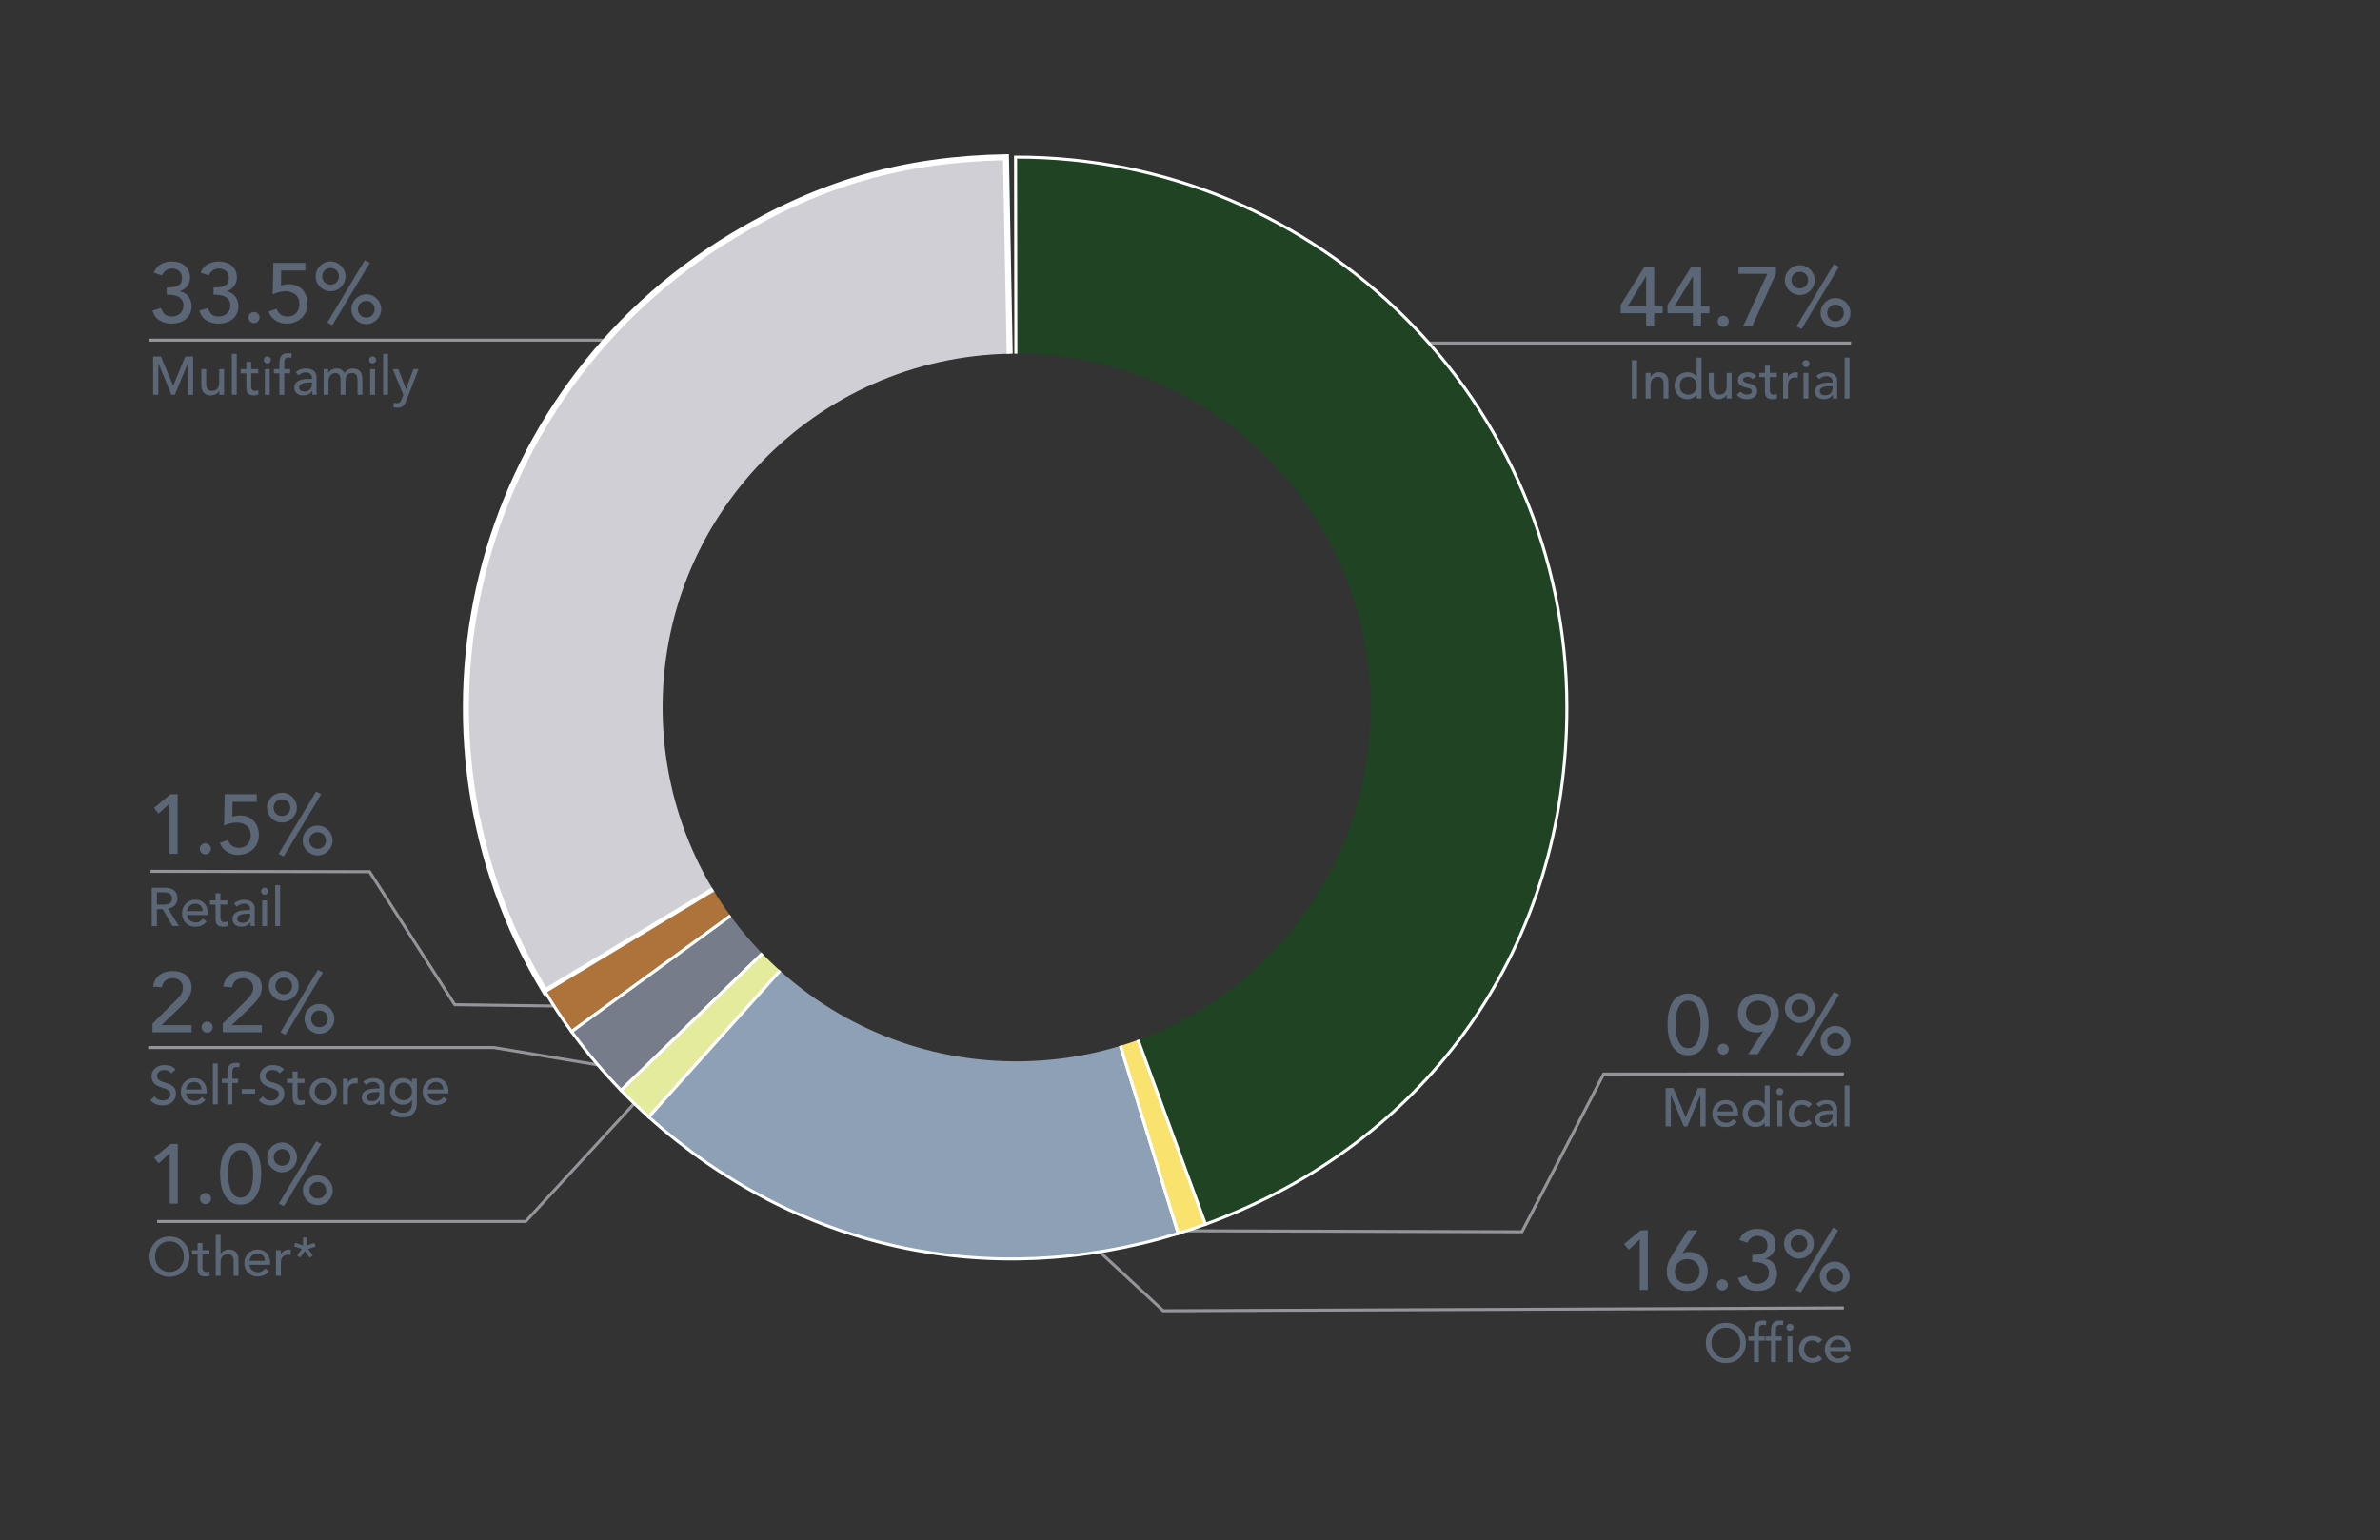 <?xml version="1.0" encoding="UTF-8"?>
<svg id="labels" xmlns="http://www.w3.org/2000/svg" xmlns:xlink="http://www.w3.org/1999/xlink" viewBox="0 0 395.5 256">
  <rect x="0" y="0" width="395.5" height="256" fill="#333333" stroke="none"/>
  <defs>
    <style>
      .cls-1, .cls-2 {
        fill: none;
      }

      .cls-3 {
        fill: #f9e26e;
      }

      .cls-3, .cls-4, .cls-5, .cls-6, .cls-7, .cls-8, .cls-9, .cls-2 {
        stroke-width: .5px;
      }

      .cls-3, .cls-5, .cls-6, .cls-7, .cls-10, .cls-8, .cls-9 {
        stroke: #fff;
      }

      .cls-3, .cls-6, .cls-10, .cls-8, .cls-9 {
        stroke-miterlimit: 10;
      }

      .cls-4 {
        fill: #fff;
      }

      .cls-4, .cls-2 {
        stroke: #939598;
      }

      .cls-11 {
        fill: #5b6776;
      }

      .cls-5 {
        fill: #8ea0b5;
      }

      .cls-5, .cls-6, .cls-8, .cls-9 {
        fill-rule: evenodd;
      }

      .cls-6 {
        fill: #767c8a;
      }

      .cls-7 {
        fill: #e4eb9c;
      }

      .cls-10 {
        fill: #d0cfd5;
      }

      .cls-8 {
        fill: #1f4323;
      }

      .cls-9 {
        fill: #ae723b;
      }

      .cls-12 {
        clip-path: url(#clippath);
      }
    </style>
    <clipPath id="clippath">
      <path class="cls-1" d="M146.661,208.119c49.995,12.295,100.491-18.267,112.786-68.263,12.295-49.995-18.267-100.491-68.263-112.786-49.995-12.295-100.491,18.267-112.786,68.262-12.295,49.995,18.267,100.492,68.263,112.786ZM110.118,118.553c-.53-32.477,25.369-59.234,57.847-59.763,32.477-.53,59.235,25.369,59.764,57.847.529,32.477-25.369,59.234-57.847,59.763-32.478.529-59.235-25.369-59.764-57.847Z"/>
    </clipPath>
  </defs>
  <rect class="cls-1" x="0" y="-14.927" width="255.514" height="16.164"/>
  <line class="cls-2" x1="112.731" y1="56.536" x2="24.772" y2="56.536"/>
  <polyline class="cls-2" points="26.112 203.029 87.35 203.029 106.748 181.936"/>
  <polyline class="cls-2" points="98.34 167.3 75.567 166.988 61.414 144.889 25.018 144.824"/>
  <line class="cls-4" x1="307.598" y1="57.019" x2="229.67" y2="57.019"/>
  <polyline class="cls-2" points="179.061 204.654 193.3 217.862 306.401 217.388"/>
  <g>
    <rect class="cls-1" x="24.394" y="131.342" width="40.524" height="25.086"/>
    <path class="cls-11" d="M28.174,133.554l-1.82,1.68-.784-.938,2.758-2.282h1.19v9.912h-1.344v-8.372Z"/>
    <path class="cls-11" d="M34.124,142.01c-.252,0-.469-.091-.651-.273-.182-.182-.273-.398-.273-.65s.091-.469.273-.651c.182-.182.399-.272.651-.272.252,0,.469.091.651.272.182.183.273.399.273.651s-.091.469-.273.65c-.182.183-.399.273-.651.273Z"/>
    <path class="cls-11" d="M42.665,133.273h-4.018l-.042,2.479c.065-.028.158-.057.28-.084.121-.028.245-.052.371-.07s.25-.032.371-.042c.121-.009.224-.014.308-.014.467,0,.889.079,1.267.237.378.159.702.383.973.673.271.289.478.635.623,1.035.145.402.217.846.217,1.33,0,.495-.091.943-.273,1.345s-.432.746-.749,1.036c-.317.289-.686.511-1.106.664-.42.154-.873.231-1.358.231-.672,0-1.279-.173-1.82-.518-.541-.346-.929-.841-1.162-1.484l1.344-.462c.178.457.417.786.717.987.3.2.674.301,1.124.301.262,0,.513-.047.752-.141.239-.093.445-.226.618-.398s.312-.385.415-.637.155-.537.155-.854c0-.728-.222-1.271-.665-1.631s-1.02-.539-1.729-.539c-.252,0-.572.044-.959.133-.388.089-.749.217-1.085.385l.112-5.222h5.32v1.26Z"/>
    <path class="cls-11" d="M44.373,134.24c0-.346.065-.668.196-.967.131-.298.308-.56.532-.783.224-.225.485-.401.784-.532s.621-.196.966-.196c.345,0,.667.065.966.196s.56.308.784.532c.224.224.401.485.532.783.131.299.196.621.196.967,0,.345-.065.667-.196.966s-.308.56-.532.784c-.224.224-.485.401-.784.531-.299.131-.621.196-.966.196-.346,0-.667-.065-.966-.196-.299-.13-.56-.308-.784-.531-.224-.225-.401-.485-.532-.784s-.196-.621-.196-.966ZM45.465,134.24c0,.392.133.721.399.986.266.267.595.399.987.399s.721-.133.987-.399c.266-.266.399-.595.399-.986,0-.393-.133-.722-.399-.987-.266-.267-.595-.399-.987-.399s-.721.133-.987.399c-.266.266-.399.595-.399.987ZM47.145,142.359l-.84-.434,6.23-10.36.84.435-6.23,10.359ZM50.309,139.7c0-.346.065-.668.196-.967.131-.298.308-.56.532-.783.224-.225.485-.401.784-.532s.621-.196.966-.196c.345,0,.667.065.966.196s.56.308.784.532c.224.224.401.485.532.783.131.299.196.621.196.967,0,.345-.065.667-.196.966s-.308.56-.532.784c-.224.224-.485.401-.784.531-.299.131-.621.196-.966.196-.346,0-.667-.065-.966-.196-.299-.13-.56-.308-.784-.531-.224-.225-.401-.485-.532-.784s-.196-.621-.196-.966ZM51.401,139.7c0,.392.133.721.399.986.266.267.595.399.987.399s.721-.133.987-.399c.266-.266.399-.595.399-.986,0-.393-.133-.722-.399-.987s-.595-.399-.987-.399-.721.134-.987.399c-.266.266-.399.595-.399.987Z"/>
    <path class="cls-11" d="M25.213,147.554h2.241c.408,0,.744.056,1.008.167.264.11.473.252.625.423.153.171.26.363.32.576.06.213.09.418.09.616,0,.204-.036.4-.108.589-.072.189-.176.36-.311.514-.135.152-.3.282-.495.387-.195.105-.413.17-.652.193l1.809,2.907h-1.08l-1.62-2.808h-.963v2.808h-.864v-6.372ZM26.078,150.361h1.134c.168,0,.334-.013.5-.04s.312-.076.441-.148.232-.176.311-.311.117-.311.117-.526-.039-.392-.117-.526c-.078-.136-.182-.239-.311-.311-.129-.072-.276-.122-.441-.148-.165-.027-.332-.041-.5-.041h-1.134v2.052Z"/>
    <path class="cls-11" d="M31.118,152.09c0,.186.041.355.122.509.081.152.187.283.319.392.132.107.285.191.459.252.174.06.354.09.54.09.252,0,.471-.059.657-.176s.357-.271.513-.464l.612.469c-.45.582-1.08.873-1.89.873-.336,0-.641-.058-.914-.172-.273-.113-.504-.271-.693-.472s-.335-.438-.437-.711c-.102-.273-.153-.568-.153-.887s.056-.613.167-.887c.111-.272.264-.51.459-.711s.428-.358.698-.473.564-.171.882-.171c.378,0,.698.066.959.198.261.132.476.305.644.518s.29.453.365.72c.075.267.112.538.112.814v.288h-3.42ZM33.673,151.441c-.006-.18-.034-.345-.085-.494-.051-.15-.127-.281-.229-.392-.102-.111-.229-.198-.382-.262-.153-.062-.332-.094-.536-.094-.198,0-.379.037-.544.112s-.305.172-.418.292c-.114.12-.203.254-.266.4-.063.147-.094.293-.094.437h2.556Z"/>
    <path class="cls-11" d="M37.795,150.361h-1.161v1.936c0,.12.003.238.009.355.006.117.028.222.067.314.039.094.099.169.18.226s.199.085.355.085c.096,0,.195-.009.297-.026.102-.019.195-.051.279-.1v.738c-.096.054-.22.092-.374.112-.153.021-.271.032-.355.032-.312,0-.553-.044-.724-.131-.171-.087-.297-.199-.378-.338-.081-.138-.129-.292-.144-.463-.015-.171-.023-.344-.023-.518v-2.224h-.936v-.701h.936v-1.197h.81v1.197h1.161v.701Z"/>
    <path class="cls-11" d="M38.857,150.182c.228-.21.492-.367.792-.473.3-.104.6-.157.9-.157.312,0,.581.039.806.117s.41.183.554.314c.144.133.25.284.319.455s.104.35.104.535v2.178c0,.15.003.288.009.414.006.126.015.246.027.36h-.72c-.018-.216-.027-.432-.027-.648h-.018c-.18.276-.393.472-.639.585-.246.114-.531.172-.855.172-.198,0-.387-.027-.567-.081-.18-.055-.337-.136-.473-.243-.135-.108-.241-.241-.319-.4s-.117-.344-.117-.554c0-.276.062-.507.185-.693.123-.186.291-.337.504-.454.213-.117.462-.201.747-.252.285-.051.59-.077.914-.077h.594v-.18c0-.107-.021-.216-.063-.324-.042-.107-.105-.205-.189-.292-.084-.087-.189-.156-.315-.207-.126-.051-.276-.076-.45-.076-.156,0-.292.015-.41.045-.117.029-.224.067-.319.112-.096.045-.183.098-.261.157-.078.061-.153.117-.225.171l-.486-.504ZM41.144,151.874c-.192,0-.389.011-.589.031-.201.021-.384.062-.549.121-.165.061-.3.145-.405.252-.105.108-.158.246-.158.414,0,.246.083.424.248.531.165.108.389.162.67.162.222,0,.411-.037.567-.112.156-.075.282-.173.378-.293.096-.12.165-.253.207-.4.042-.146.063-.292.063-.437v-.27h-.432Z"/>
    <path class="cls-11" d="M43.384,148.13c0-.162.059-.302.176-.419.117-.116.256-.175.418-.175s.301.059.418.175c.117.117.175.257.175.419s-.058.302-.175.418c-.117.117-.256.176-.418.176s-.302-.059-.418-.176c-.117-.116-.176-.256-.176-.418ZM43.573,149.66h.81v4.266h-.81v-4.266Z"/>
    <path class="cls-11" d="M45.733,147.122h.81v6.804h-.81v-6.804Z"/>
  </g>
  <g>
    <rect class="cls-1" x="259.774" y="43.659" width="48.242" height="36.446"/>
    <path class="cls-11" d="M273.549,52.06h-4.229v-1.372l3.948-6.356h1.624v6.552h1.4v1.177h-1.4v2.184h-1.344v-2.184ZM273.549,45.927h-.028l-3.024,4.956h3.053v-4.956Z"/>
    <path class="cls-11" d="M281.333,52.06h-4.229v-1.372l3.948-6.356h1.624v6.552h1.4v1.177h-1.4v2.184h-1.344v-2.184ZM281.333,45.927h-.028l-3.024,4.956h3.053v-4.956Z"/>
    <path class="cls-11" d="M286.358,54.327c-.252,0-.469-.091-.65-.273-.183-.182-.273-.398-.273-.65s.091-.469.273-.651c.182-.182.398-.272.65-.272.253,0,.47.091.651.272.182.183.273.399.273.651s-.092.469-.273.65c-.182.183-.398.273-.651.273Z"/>
    <path class="cls-11" d="M293.695,45.507h-4.803v-1.176h6.23v1.148l-3.948,8.764h-1.512l4.032-8.736Z"/>
    <path class="cls-11" d="M296.607,46.558c0-.346.064-.668.195-.967.131-.298.309-.56.532-.783.225-.225.485-.401.784-.532s.62-.196.966-.196.667.065.966.196.561.308.784.532c.225.224.401.485.532.783.131.299.196.621.196.967,0,.345-.065.667-.196.966s-.308.56-.532.784c-.224.224-.485.401-.784.531-.299.131-.62.196-.966.196s-.667-.065-.966-.196c-.299-.13-.56-.308-.784-.531-.224-.225-.401-.485-.532-.784s-.195-.621-.195-.966ZM297.699,46.558c0,.392.133.721.398.986.267.267.596.399.987.399.393,0,.721-.133.987-.399.266-.266.398-.595.398-.986,0-.393-.133-.722-.398-.987-.267-.267-.595-.399-.987-.399-.392,0-.721.133-.987.399-.266.266-.398.595-.398.987ZM299.379,54.677l-.84-.434,6.23-10.36.84.435-6.23,10.359ZM302.543,52.018c0-.346.065-.668.196-.967.131-.298.308-.56.532-.783.224-.225.484-.401.783-.532s.621-.196.967-.196c.345,0,.667.065.966.196s.56.308.784.532c.224.224.4.485.531.783.131.299.196.621.196.967,0,.345-.065.667-.196.966s-.308.56-.531.784c-.225.224-.485.401-.784.531-.299.131-.621.196-.966.196-.346,0-.668-.065-.967-.196-.299-.13-.56-.308-.783-.531-.225-.225-.401-.485-.532-.784s-.196-.621-.196-.966ZM303.635,52.018c0,.392.134.721.399.986.266.267.595.399.987.399.392,0,.721-.133.986-.399.267-.266.399-.595.399-.986,0-.393-.133-.722-.399-.987-.266-.266-.595-.399-.986-.399-.393,0-.722.134-.987.399s-.399.595-.399.987Z"/>
    <path class="cls-11" d="M271.18,59.871h.864v6.372h-.864v-6.372Z"/>
    <path class="cls-11" d="M273.475,61.978h.811v.656h.018c.103-.228.279-.412.531-.553.252-.142.543-.212.873-.212.204,0,.4.031.59.095.188.062.354.16.495.292.141.133.253.302.337.509s.126.451.126.733v2.745h-.81v-2.52c0-.198-.027-.368-.081-.509-.055-.141-.126-.255-.216-.342-.091-.087-.194-.15-.311-.189-.117-.039-.239-.059-.365-.059-.168,0-.323.027-.468.081-.144.054-.27.14-.378.257s-.192.266-.252.445-.09.393-.09.639v2.196h-.811v-4.266Z"/>
    <path class="cls-11" d="M282.754,66.243h-.81v-.612h-.019c-.156.229-.37.405-.644.531-.272.126-.554.189-.841.189-.33,0-.629-.058-.896-.172-.268-.113-.495-.272-.685-.477-.188-.204-.334-.441-.437-.711-.102-.271-.153-.563-.153-.882s.052-.613.153-.887c.103-.272.248-.51.437-.711.189-.201.417-.358.685-.473.267-.114.565-.171.896-.171.306,0,.594.064.863.193.271.129.478.305.621.526h.019v-3.149h.81v6.804ZM280.54,65.595c.216,0,.411-.037.585-.112s.321-.177.441-.306c.119-.129.213-.285.278-.468.066-.184.1-.383.1-.599s-.033-.416-.1-.599c-.065-.183-.159-.339-.278-.468-.12-.129-.268-.231-.441-.307-.174-.074-.369-.112-.585-.112s-.411.038-.585.112c-.174.075-.321.178-.441.307s-.213.285-.278.468c-.066.183-.1.383-.1.599s.033.415.1.599c.065.183.158.339.278.468s.268.23.441.306.369.112.585.112Z"/>
    <path class="cls-11" d="M287.758,66.243h-.81v-.657h-.019c-.102.229-.278.413-.53.554-.253.141-.544.212-.873.212-.211,0-.408-.032-.595-.095-.186-.063-.35-.16-.49-.293-.141-.132-.254-.301-.338-.508s-.126-.452-.126-.734v-2.744h.811v2.52c0,.198.027.368.081.509s.126.255.216.342.193.15.311.189.238.058.364.058c.168,0,.324-.026.468-.08.145-.055.271-.14.379-.257.107-.117.191-.266.252-.445.06-.181.09-.394.09-.64v-2.195h.81v4.266Z"/>
    <path class="cls-11" d="M291.25,63.048c-.096-.12-.215-.22-.355-.301-.142-.081-.313-.122-.518-.122-.192,0-.358.041-.5.122-.141.081-.211.199-.211.355,0,.126.04.228.121.306s.177.141.288.188c.111.049.229.085.355.108.126.024.234.045.324.063.174.042.338.093.49.152.153.061.285.139.396.234.11.096.198.213.261.351.063.139.095.307.095.504,0,.24-.051.446-.153.617-.102.171-.233.311-.396.418-.162.108-.347.187-.554.234s-.416.072-.626.072c-.354,0-.664-.055-.932-.162-.267-.108-.505-.307-.715-.595l.611-.504c.133.133.279.249.441.352.162.102.36.152.594.152.103,0,.206-.01.311-.031.105-.021.198-.054.279-.099s.146-.103.198-.171c.051-.069.076-.148.076-.239,0-.119-.037-.219-.112-.297-.075-.077-.165-.139-.271-.185-.104-.045-.216-.081-.333-.107-.116-.027-.22-.05-.311-.067-.174-.042-.339-.09-.494-.145-.156-.054-.295-.126-.414-.216-.12-.09-.217-.204-.288-.342-.072-.138-.108-.309-.108-.513,0-.223.047-.416.14-.581s.216-.302.369-.409c.152-.108.327-.189.521-.243.195-.054.392-.081.59-.081.288,0,.563.054.828.162.264.108.474.288.63.54l-.63.477Z"/>
    <path class="cls-11" d="M295.264,62.679h-1.161v1.936c0,.12.003.238.01.355.006.117.028.222.067.314.039.094.099.169.18.226s.199.085.355.085c.096,0,.195-.009.297-.026.103-.019.195-.051.279-.1v.738c-.096.054-.221.092-.374.112-.152.021-.271.032-.355.032-.312,0-.553-.044-.724-.131-.172-.087-.298-.199-.379-.338-.08-.138-.129-.292-.144-.463s-.022-.344-.022-.518v-2.224h-.936v-.701h.936v-1.197h.81v1.197h1.161v.701Z"/>
    <path class="cls-11" d="M296.308,61.978h.811v.656h.018c.055-.113.126-.217.216-.311.091-.093.19-.172.302-.238.111-.065.232-.118.364-.157.133-.039.265-.059.396-.059s.252.018.36.054l-.036.873c-.066-.018-.132-.032-.198-.045-.066-.012-.132-.018-.198-.018-.396,0-.699.111-.909.333s-.314.566-.314,1.035v2.142h-.811v-4.266Z"/>
    <path class="cls-11" d="M299.512,60.447c0-.162.059-.302.176-.419.117-.116.257-.175.419-.175s.301.059.418.175c.117.117.176.257.176.419s-.059.302-.176.418c-.117.117-.256.176-.418.176s-.302-.059-.419-.176c-.117-.116-.176-.256-.176-.418ZM299.701,61.978h.81v4.266h-.81v-4.266Z"/>
    <path class="cls-11" d="M301.816,62.499c.228-.21.492-.367.792-.473.3-.104.6-.157.899-.157.312,0,.581.039.806.117.226.078.41.183.554.314.145.133.251.284.319.455.069.171.104.35.104.535v2.178c0,.15.003.288.009.414.007.126.016.246.027.36h-.72c-.019-.216-.027-.432-.027-.648h-.018c-.181.276-.394.472-.64.585-.246.114-.53.172-.854.172-.198,0-.387-.027-.567-.081-.18-.055-.337-.136-.473-.243-.135-.108-.241-.241-.319-.4s-.117-.344-.117-.554c0-.276.062-.507.185-.693.123-.186.291-.337.504-.454.214-.117.463-.201.747-.252.285-.051.59-.077.914-.077h.594v-.18c0-.107-.021-.216-.062-.324-.042-.107-.105-.205-.189-.292s-.188-.156-.315-.207c-.126-.051-.275-.076-.449-.076-.156,0-.293.015-.41.045-.116.029-.224.067-.319.112s-.183.098-.261.157c-.078.061-.153.117-.225.171l-.486-.504ZM304.103,64.191c-.192,0-.389.011-.59.031-.201.021-.384.062-.549.121-.165.061-.3.145-.405.252-.104.108-.157.246-.157.414,0,.246.082.424.247.531.165.108.389.162.671.162.222,0,.411-.037.567-.112.155-.075.281-.173.378-.293.096-.12.165-.253.207-.4.042-.146.062-.292.062-.437v-.27h-.432Z"/>
    <path class="cls-11" d="M306.532,59.439h.81v6.804h-.81v-6.804Z"/>
  </g>
  <g>
    <rect class="cls-1" x="268.127" y="203.818" width="39.749" height="30.076"/>
    <path class="cls-11" d="M272.484,206.031l-1.82,1.68-.784-.938,2.759-2.282h1.189v9.912h-1.344v-8.372Z"/>
    <path class="cls-11" d="M279.568,208.327h.057c.308-.149.672-.224,1.092-.224.354,0,.714.061,1.078.182.363.121.692.311.986.567s.534.583.722.979c.187.397.279.866.279,1.407,0,.551-.091,1.034-.272,1.449-.183.415-.427.763-.735,1.043-.308.28-.667.49-1.078.63-.41.14-.85.21-1.315.21-.467,0-.905-.075-1.316-.224-.411-.149-.77-.364-1.078-.645-.308-.28-.553-.616-.734-1.008-.183-.392-.273-.831-.273-1.316,0-.308.023-.588.07-.84.046-.252.114-.492.203-.721.088-.229.193-.452.314-.672s.257-.45.406-.693l2.506-3.962h1.582l-2.492,3.836ZM278.322,211.336c0,.299.049.574.147.826.098.252.238.469.42.651.182.182.398.324.65.427.253.103.532.154.841.154.308,0,.588-.052.84-.154s.469-.245.65-.427c.183-.183.322-.399.421-.651.098-.252.146-.527.146-.826,0-.298-.049-.573-.146-.825-.099-.252-.238-.47-.421-.651-.182-.182-.398-.324-.65-.427s-.532-.154-.84-.154c-.309,0-.588.052-.841.154-.252.103-.469.245-.65.427s-.322.399-.42.651c-.099.252-.147.527-.147.825Z"/>
    <path class="cls-11" d="M286.219,214.487c-.252,0-.469-.091-.651-.273-.182-.182-.272-.398-.272-.65s.091-.469.272-.651c.183-.182.399-.272.651-.272s.469.091.651.272c.182.183.272.399.272.651s-.091.469-.272.65c-.183.183-.399.273-.651.273Z"/>
    <path class="cls-11" d="M290.236,211.981c.158.476.37.831.635,1.063.266.233.658.351,1.179.351.261,0,.505-.044.732-.133s.43-.21.606-.364.316-.341.419-.561c.102-.219.153-.464.153-.734,0-.411-.087-.74-.259-.987-.173-.247-.395-.434-.665-.56-.271-.126-.569-.208-.896-.245-.326-.037-.648-.057-.966-.057v-1.176c.513,0,.934-.035,1.26-.104.327-.07.583-.171.771-.302.187-.13.317-.294.392-.489.075-.196.112-.415.112-.658,0-.532-.159-.934-.477-1.204s-.714-.406-1.189-.406c-.364,0-.693.105-.987.315s-.516.487-.665.833l-1.372-.462c.262-.635.66-1.104,1.197-1.407.536-.303,1.136-.455,1.799-.455.401,0,.786.054,1.155.161.368.107.693.272.973.497.28.224.502.506.665.847s.245.74.245,1.197c0,.522-.156.989-.469,1.4-.313.41-.721.69-1.226.84v.027c.309.057.584.159.826.309.243.149.448.336.616.56.168.225.294.474.378.749s.126.567.126.875c0,.477-.091.894-.272,1.253-.183.359-.425.658-.729.896-.304.237-.653.418-1.05.539s-.814.182-1.253.182c-.756,0-1.421-.173-1.995-.518-.574-.346-.973-.892-1.197-1.639l1.428-.434Z"/>
    <path class="cls-11" d="M296.467,206.717c0-.346.065-.668.196-.967.131-.298.308-.56.532-.783.224-.225.484-.401.783-.532s.621-.196.967-.196c.345,0,.667.065.966.196s.56.308.784.532c.224.224.4.485.531.783.131.299.196.621.196.967,0,.345-.065.667-.196.966s-.308.56-.531.784c-.225.224-.485.401-.784.531-.299.131-.621.196-.966.196-.346,0-.668-.065-.967-.196-.299-.13-.56-.308-.783-.531-.225-.225-.401-.485-.532-.784s-.196-.621-.196-.966ZM297.559,206.717c0,.392.134.721.399.986.266.267.595.399.987.399.392,0,.721-.133.986-.399.267-.266.399-.595.399-.986,0-.393-.133-.722-.399-.987-.266-.267-.595-.399-.986-.399-.393,0-.722.133-.987.399-.266.266-.399.595-.399.987ZM299.239,214.836l-.84-.434,6.229-10.36.84.435-6.229,10.359ZM302.403,212.177c0-.346.064-.668.195-.967.131-.298.309-.56.532-.783.224-.225.485-.401.784-.532s.62-.196.966-.196.667.065.966.196.561.308.784.532c.224.224.401.485.532.783.131.299.196.621.196.967,0,.345-.065.667-.196.966s-.309.56-.532.784c-.224.224-.485.401-.784.531-.299.131-.62.196-.966.196s-.667-.065-.966-.196c-.299-.13-.561-.308-.784-.531-.224-.225-.401-.485-.532-.784s-.195-.621-.195-.966ZM303.495,212.177c0,.392.133.721.398.986.267.267.596.399.987.399.393,0,.721-.133.987-.399.266-.266.398-.595.398-.986,0-.393-.133-.722-.398-.987-.267-.266-.595-.399-.987-.399-.392,0-.721.134-.987.399-.266.266-.398.595-.398.987Z"/>
    <path class="cls-11" d="M286.799,226.565c-.486,0-.934-.086-1.342-.257-.407-.171-.757-.406-1.048-.706s-.52-.654-.685-1.062c-.165-.407-.247-.849-.247-1.322,0-.475.082-.915.247-1.323s.394-.762.685-1.062c.291-.3.641-.535,1.048-.706.408-.171.855-.257,1.342-.257.485,0,.933.086,1.341.257s.757.406,1.048.706c.291.301.52.654.685,1.062s.247.849.247,1.323c0,.474-.082.915-.247,1.322-.165.408-.394.763-.685,1.062s-.64.535-1.048.706-.855.257-1.341.257ZM286.799,225.754c.365,0,.695-.067.989-.202s.546-.316.757-.544c.21-.229.371-.497.485-.806.114-.31.171-.638.171-.985,0-.349-.057-.677-.171-.986-.114-.309-.275-.577-.485-.805-.211-.229-.463-.41-.757-.545s-.624-.202-.989-.202c-.366,0-.696.067-.99.202s-.546.316-.756.545c-.21.228-.372.496-.486.805-.114.31-.171.638-.171.986,0,.348.057.676.171.985.114.309.276.577.486.806.21.228.462.409.756.544s.624.202.99.202Z"/>
    <path class="cls-11" d="M291.469,222.838h-.918v-.701h.918v-.954c0-.57.11-.995.329-1.273.219-.279.596-.419,1.129-.419.091,0,.185.003.284.009.099.007.205.024.319.055l-.09.72c-.078-.03-.153-.051-.226-.063-.071-.012-.149-.018-.233-.018-.15,0-.271.022-.36.067s-.16.109-.211.193c-.052.084-.085.185-.1.302s-.022.251-.022.4v.981h.963v.701h-.972v3.564h-.811v-3.564Z"/>
    <path class="cls-11" d="M294.304,222.838h-.918v-.701h.918v-.954c0-.57.11-.995.329-1.273.219-.279.596-.419,1.129-.419.091,0,.185.003.284.009.099.007.205.024.319.055l-.09.72c-.078-.03-.153-.051-.226-.063-.071-.012-.149-.018-.233-.018-.15,0-.271.022-.36.067s-.16.109-.211.193c-.052.084-.085.185-.1.302s-.022.251-.022.4v.981h.963v.701h-.972v3.564h-.811v-3.564Z"/>
    <path class="cls-11" d="M296.86,220.607c0-.162.059-.302.176-.419.116-.116.256-.175.418-.175s.302.059.419.175c.117.117.175.257.175.419s-.058.302-.175.418c-.117.117-.257.176-.419.176s-.302-.059-.418-.176c-.117-.116-.176-.256-.176-.418ZM297.049,222.137h.811v4.266h-.811v-4.266Z"/>
    <path class="cls-11" d="M302.197,223.271c-.15-.156-.308-.274-.473-.355s-.361-.122-.59-.122c-.222,0-.415.041-.58.122s-.304.192-.414.333c-.111.141-.195.303-.252.485-.058.184-.086.374-.086.572,0,.197.033.386.1.562.065.177.158.331.278.463.12.133.265.235.433.311s.356.112.566.112c.229,0,.423-.04.585-.121s.312-.199.45-.355l.576.576c-.21.233-.454.402-.733.504s-.575.153-.887.153c-.33,0-.632-.055-.904-.162-.273-.108-.509-.26-.707-.455-.197-.194-.351-.429-.459-.702-.107-.272-.162-.574-.162-.904s.055-.633.162-.909c.108-.275.26-.513.455-.711.194-.197.429-.353.702-.463.272-.111.577-.167.913-.167.312,0,.61.056.896.167.285.11.532.28.742.508l-.611.559Z"/>
    <path class="cls-11" d="M304.096,224.567c0,.186.041.355.122.509.08.152.187.283.319.392.132.107.284.191.459.252.174.06.354.09.54.09.252,0,.471-.059.656-.176.187-.117.357-.271.514-.464l.611.469c-.449.582-1.079.873-1.89.873-.336,0-.641-.058-.913-.172-.273-.113-.504-.271-.693-.472-.188-.201-.335-.438-.437-.711-.102-.273-.153-.568-.153-.887s.056-.613.167-.887c.111-.272.264-.51.459-.711.194-.201.428-.358.697-.473.271-.114.564-.171.882-.171.378,0,.698.066.959.198s.476.305.644.518.289.453.364.72.112.538.112.814v.288h-3.42ZM306.651,223.918c-.006-.18-.034-.345-.085-.494-.051-.15-.128-.281-.229-.392-.103-.111-.229-.198-.383-.262-.152-.062-.331-.094-.535-.094-.198,0-.38.037-.545.112s-.305.172-.418.292c-.114.12-.203.254-.266.4-.063.147-.095.293-.095.437h2.556Z"/>
  </g>
  <g>
    <rect class="cls-1" x="24.694" y="43.035" width="53.761" height="23.056"/>
    <path class="cls-11" d="M26.766,51.197c.158.476.37.831.635,1.063.265.233.658.351,1.179.351.26,0,.504-.044.732-.133.228-.089.43-.21.607-.364s.316-.341.418-.561c.102-.219.153-.464.153-.734,0-.411-.086-.74-.259-.987-.173-.247-.395-.434-.665-.56-.271-.126-.569-.208-.896-.245s-.649-.057-.966-.057v-1.176c.513,0,.934-.035,1.26-.104.327-.07.583-.171.77-.302.187-.13.317-.294.392-.489.075-.196.112-.415.112-.658,0-.532-.159-.934-.476-1.204s-.714-.406-1.19-.406c-.364,0-.693.105-.987.315s-.516.487-.665.833l-1.372-.462c.261-.635.66-1.104,1.197-1.407.537-.303,1.136-.455,1.799-.455.401,0,.786.054,1.155.161s.693.272.973.497c.28.224.501.506.665.847.163.341.245.74.245,1.197,0,.522-.157.989-.469,1.4-.313.41-.721.69-1.225.84v.027c.308.057.584.159.826.309s.448.336.616.56c.168.225.294.474.378.749s.126.567.126.875c0,.477-.091.894-.273,1.253-.182.359-.425.658-.728.896-.304.237-.654.418-1.05.539s-.814.182-1.253.182c-.756,0-1.421-.173-1.995-.518-.574-.346-.973-.892-1.197-1.639l1.428-.434Z"/>
    <path class="cls-11" d="M34.55,51.197c.158.476.37.831.635,1.063.265.233.658.351,1.179.351.26,0,.504-.044.732-.133.228-.089.43-.21.607-.364s.316-.341.418-.561c.102-.219.153-.464.153-.734,0-.411-.086-.74-.259-.987-.173-.247-.395-.434-.665-.56-.271-.126-.569-.208-.896-.245s-.649-.057-.966-.057v-1.176c.513,0,.934-.035,1.26-.104.327-.07.583-.171.77-.302.187-.13.317-.294.392-.489.075-.196.112-.415.112-.658,0-.532-.159-.934-.476-1.204s-.714-.406-1.19-.406c-.364,0-.693.105-.987.315s-.516.487-.665.833l-1.372-.462c.261-.635.66-1.104,1.197-1.407.537-.303,1.136-.455,1.799-.455.401,0,.786.054,1.155.161s.693.272.973.497c.28.224.501.506.665.847.163.341.245.74.245,1.197,0,.522-.157.989-.469,1.4-.313.41-.721.69-1.225.84v.027c.308.057.584.159.826.309s.448.336.616.56c.168.225.294.474.378.749s.126.567.126.875c0,.477-.091.894-.273,1.253-.182.359-.425.658-.728.896-.304.237-.654.418-1.05.539s-.814.182-1.253.182c-.756,0-1.421-.173-1.995-.518-.574-.346-.973-.892-1.197-1.639l1.428-.434Z"/>
    <path class="cls-11" d="M42.208,53.703c-.252,0-.469-.091-.651-.273-.182-.182-.273-.398-.273-.65s.091-.469.273-.651c.182-.182.399-.272.651-.272.252,0,.469.091.651.272.182.183.273.399.273.651s-.091.469-.273.65c-.182.183-.399.273-.651.273Z"/>
    <path class="cls-11" d="M50.748,44.966h-4.018l-.042,2.479c.065-.028.158-.057.28-.084.121-.028.245-.052.371-.07s.25-.032.371-.042c.121-.009.224-.014.308-.014.467,0,.889.079,1.267.237.378.159.702.383.973.673.271.289.478.635.623,1.035.145.402.217.846.217,1.33,0,.495-.091.943-.273,1.345s-.432.746-.749,1.036c-.317.289-.686.511-1.106.664-.42.154-.873.231-1.358.231-.672,0-1.279-.173-1.82-.518-.541-.346-.929-.841-1.162-1.484l1.344-.462c.178.457.417.786.717.987.3.2.674.301,1.124.301.262,0,.513-.047.752-.141.239-.093.445-.226.618-.398s.312-.385.415-.637.155-.537.155-.854c0-.728-.222-1.271-.665-1.631s-1.02-.539-1.729-.539c-.252,0-.572.044-.959.133-.388.089-.749.217-1.085.385l.112-5.222h5.32v1.26Z"/>
    <path class="cls-11" d="M52.456,45.933c0-.346.065-.668.196-.967.131-.298.308-.56.532-.783.224-.225.485-.401.784-.532s.621-.196.966-.196c.345,0,.667.065.966.196s.56.308.784.532c.224.224.401.485.532.783.131.299.196.621.196.967,0,.345-.065.667-.196.966s-.308.56-.532.784c-.224.224-.485.401-.784.531-.299.131-.621.196-.966.196-.346,0-.667-.065-.966-.196-.299-.13-.56-.308-.784-.531-.224-.225-.401-.485-.532-.784s-.196-.621-.196-.966ZM53.548,45.933c0,.392.133.721.399.986.266.267.595.399.987.399s.721-.133.987-.399c.266-.266.399-.595.399-.986,0-.393-.133-.722-.399-.987-.266-.267-.595-.399-.987-.399s-.721.133-.987.399c-.266.266-.399.595-.399.987ZM55.228,54.052l-.84-.434,6.23-10.36.84.435-6.23,10.359ZM58.393,51.393c0-.346.065-.668.196-.967.131-.298.308-.56.532-.783.224-.225.485-.401.784-.532s.621-.196.966-.196c.345,0,.667.065.966.196s.56.308.784.532c.224.224.401.485.532.783.131.299.196.621.196.967,0,.345-.065.667-.196.966s-.308.56-.532.784c-.224.224-.485.401-.784.531-.299.131-.621.196-.966.196-.346,0-.667-.065-.966-.196-.299-.13-.56-.308-.784-.531-.224-.225-.401-.485-.532-.784s-.196-.621-.196-.966ZM59.484,51.393c0,.392.133.721.399.986.266.267.595.399.987.399s.721-.133.987-.399c.266-.266.399-.595.399-.986,0-.393-.133-.722-.399-.987s-.595-.399-.987-.399-.721.134-.987.399c-.266.266-.399.595-.399.987Z"/>
    <path class="cls-11" d="M25.45,59.247h1.287l2.025,4.824h.036l2.007-4.824h1.287v6.372h-.864v-5.238h-.018l-2.151,5.238h-.576l-2.151-5.238h-.018v5.238h-.864v-6.372Z"/>
    <path class="cls-11" d="M37.24,65.619h-.81v-.657h-.018c-.102.229-.279.413-.531.554-.252.141-.543.212-.873.212-.21,0-.408-.032-.594-.095-.186-.063-.35-.16-.49-.293-.141-.132-.254-.301-.338-.508s-.126-.452-.126-.734v-2.744h.81v2.52c0,.198.027.368.081.509.054.141.126.255.216.342.09.087.193.15.31.189.117.039.239.058.365.058.168,0,.324-.026.468-.08.144-.055.27-.14.378-.257.108-.117.192-.266.252-.445.06-.181.09-.394.09-.64v-2.195h.81v4.266Z"/>
    <path class="cls-11" d="M38.526,58.815h.81v6.804h-.81v-6.804Z"/>
    <path class="cls-11" d="M42.909,62.054h-1.161v1.936c0,.12.003.238.009.355.006.117.028.222.067.314.039.094.099.169.18.226s.199.085.355.085c.096,0,.195-.009.297-.026.102-.019.195-.051.279-.1v.738c-.096.054-.22.092-.374.112-.153.021-.271.032-.355.032-.312,0-.553-.044-.724-.131-.171-.087-.297-.199-.378-.338-.081-.138-.129-.292-.144-.463-.015-.171-.023-.344-.023-.518v-2.224h-.936v-.701h.936v-1.197h.81v1.197h1.161v.701Z"/>
    <path class="cls-11" d="M43.827,59.823c0-.162.059-.302.176-.419.117-.116.256-.175.418-.175s.301.059.418.175c.117.117.175.257.175.419s-.058.302-.175.418c-.117.117-.256.176-.418.176s-.302-.059-.418-.176c-.117-.116-.176-.256-.176-.418ZM44.016,61.353h.81v4.266h-.81v-4.266Z"/>
    <path class="cls-11" d="M46.428,62.054h-.918v-.701h.918v-.954c0-.57.11-.995.329-1.273.219-.279.596-.419,1.129-.419.09,0,.185.003.284.009.099.007.206.024.319.055l-.09.72c-.078-.03-.153-.051-.225-.063-.072-.012-.15-.018-.234-.018-.15,0-.27.022-.36.067-.09.045-.161.109-.211.193-.051.084-.084.185-.099.302-.015.117-.022.251-.022.4v.981h.963v.701h-.972v3.564h-.81v-3.564Z"/>
    <path class="cls-11" d="M49.128,61.875c.228-.21.492-.367.792-.473.3-.104.6-.157.9-.157.312,0,.581.039.806.117s.41.183.554.314c.144.133.25.284.319.455s.104.35.104.535v2.178c0,.15.003.288.009.414.006.126.015.246.027.36h-.72c-.018-.216-.027-.432-.027-.648h-.018c-.18.276-.393.472-.639.585-.246.114-.531.172-.855.172-.198,0-.387-.027-.567-.081-.18-.055-.337-.136-.473-.243-.135-.108-.241-.241-.319-.4s-.117-.344-.117-.554c0-.276.062-.507.185-.693.123-.186.291-.337.504-.454.213-.117.462-.201.747-.252.285-.051.59-.077.914-.077h.594v-.18c0-.107-.021-.216-.063-.324-.042-.107-.105-.205-.189-.292-.084-.087-.189-.156-.315-.207-.126-.051-.276-.076-.45-.076-.156,0-.292.015-.41.045-.117.029-.224.067-.319.112-.096.045-.183.098-.261.157-.078.061-.153.117-.225.171l-.486-.504ZM51.415,63.567c-.192,0-.389.011-.589.031-.201.021-.384.062-.549.121-.165.061-.3.145-.405.252-.105.108-.158.246-.158.414,0,.246.083.424.248.531.165.108.389.162.67.162.222,0,.411-.037.567-.112.156-.075.282-.173.378-.293.096-.12.165-.253.207-.4.042-.146.063-.292.063-.437v-.27h-.432Z"/>
    <path class="cls-11" d="M53.781,61.353h.756v.666h.018c.018-.061.064-.136.139-.226s.171-.176.288-.256c.117-.081.255-.15.414-.207.159-.058.334-.086.526-.086.318,0,.585.066.801.198.216.132.393.33.531.594.138-.264.333-.462.585-.594s.507-.198.765-.198c.33,0,.6.054.81.162s.375.251.495.428c.12.177.202.378.247.603.045.226.068.458.068.697v2.484h-.81v-2.376c0-.162-.011-.318-.032-.468-.021-.15-.064-.282-.13-.396-.066-.113-.159-.205-.279-.274-.12-.068-.279-.104-.477-.104-.39,0-.669.12-.837.36-.168.24-.252.549-.252.927v2.331h-.81v-2.232c0-.203-.011-.39-.032-.558s-.063-.313-.126-.437-.153-.219-.27-.288c-.117-.068-.274-.104-.473-.104-.144,0-.283.028-.418.086-.135.057-.253.143-.355.256-.102.114-.183.26-.243.437-.06.178-.09.386-.09.626v2.214h-.81v-4.266Z"/>
    <path class="cls-11" d="M61.323,59.823c0-.162.059-.302.176-.419.117-.116.256-.175.418-.175s.301.059.418.175c.117.117.175.257.175.419s-.058.302-.175.418c-.117.117-.256.176-.418.176s-.302-.059-.418-.176c-.117-.116-.176-.256-.176-.418ZM61.512,61.353h.81v4.266h-.81v-4.266Z"/>
    <path class="cls-11" d="M63.672,58.815h.81v6.804h-.81v-6.804Z"/>
    <path class="cls-11" d="M65.266,61.353h.936l1.263,3.33h.018l1.212-3.33h.864l-2.025,5.184c-.072.186-.146.355-.224.509-.078.152-.17.283-.278.392-.107.107-.237.191-.39.252-.153.06-.339.09-.561.09-.119,0-.24-.008-.363-.022-.123-.016-.241-.047-.354-.095l.099-.738c.161.066.322.1.483.1.125,0,.23-.017.317-.05.086-.033.161-.081.223-.144.063-.063.115-.137.157-.221.042-.084.084-.181.125-.288l.262-.675-1.765-4.293Z"/>
  </g>
  <g>
    <rect class="cls-1" x="24.421" y="189.476" width="42.791" height="30.098"/>
    <path class="cls-11" d="M28.201,191.689l-1.82,1.68-.784-.938,2.758-2.282h1.19v9.912h-1.344v-8.372Z"/>
    <path class="cls-11" d="M34.151,200.145c-.252,0-.469-.091-.651-.273-.182-.182-.273-.398-.273-.65s.091-.469.273-.651c.182-.182.399-.272.651-.272.252,0,.469.091.651.272.182.183.273.399.273.651s-.091.469-.273.65c-.182.183-.399.273-.651.273Z"/>
    <path class="cls-11" d="M36.574,195.105c0-.364.019-.742.056-1.134.037-.393.105-.777.203-1.155.098-.378.229-.739.392-1.085.163-.345.373-.646.63-.903.257-.256.56-.462.91-.615.35-.154.758-.231,1.225-.231.466,0,.875.077,1.225.231.35.153.653.359.91.615.257.257.467.559.63.903.163.346.294.707.392,1.085.098.378.166.763.203,1.155.037.392.056.77.056,1.134,0,.522-.047,1.083-.14,1.68-.093.598-.266,1.153-.518,1.666-.252.514-.6.938-1.043,1.274s-1.015.504-1.715.504c-.7,0-1.272-.168-1.715-.504s-.791-.761-1.043-1.274c-.252-.513-.425-1.068-.518-1.666-.094-.597-.14-1.157-.14-1.68ZM37.917,195.105c0,.327.021.714.063,1.162s.133.88.273,1.295c.14.415.348.768.623,1.057.275.29.646.435,1.113.435.466,0,.837-.145,1.113-.435.275-.289.483-.642.623-1.057s.231-.847.273-1.295.063-.835.063-1.162c0-.224-.007-.479-.021-.763-.014-.285-.047-.574-.098-.868-.052-.294-.124-.579-.217-.854-.093-.274-.217-.522-.371-.741-.154-.22-.343-.395-.567-.525s-.49-.196-.798-.196-.574.065-.798.196c-.224.131-.413.306-.567.525-.154.219-.278.467-.371.741-.093.275-.166.561-.217.854s-.084.583-.098.868c-.014.284-.021.539-.021.763Z"/>
    <path class="cls-11" d="M44.4,192.376c0-.346.065-.668.196-.967.131-.298.308-.56.532-.783.224-.225.485-.401.784-.532s.621-.196.966-.196c.345,0,.667.065.966.196s.56.308.784.532c.224.224.401.485.532.783.131.299.196.621.196.967,0,.345-.065.667-.196.966s-.308.56-.532.784c-.224.224-.485.401-.784.531-.299.131-.621.196-.966.196-.346,0-.667-.065-.966-.196-.299-.13-.56-.308-.784-.531-.224-.225-.401-.485-.532-.784s-.196-.621-.196-.966ZM45.492,192.376c0,.392.133.721.399.986.266.267.595.399.987.399s.721-.133.987-.399c.266-.266.399-.595.399-.986,0-.393-.133-.722-.399-.987-.266-.267-.595-.399-.987-.399s-.721.133-.987.399c-.266.266-.399.595-.399.987ZM47.172,200.495l-.84-.434,6.23-10.36.84.435-6.23,10.359ZM50.336,197.835c0-.346.065-.668.196-.967.131-.298.308-.56.532-.783.224-.225.485-.401.784-.532s.621-.196.966-.196c.345,0,.667.065.966.196s.56.308.784.532c.224.224.401.485.532.783.131.299.196.621.196.967,0,.345-.065.667-.196.966s-.308.56-.532.784c-.224.224-.485.401-.784.531-.299.131-.621.196-.966.196-.346,0-.667-.065-.966-.196-.299-.13-.56-.308-.784-.531-.224-.225-.401-.485-.532-.784s-.196-.621-.196-.966ZM51.428,197.835c0,.392.133.721.399.986.266.267.595.399.987.399s.721-.133.987-.399c.266-.266.399-.595.399-.986,0-.393-.133-.722-.399-.987s-.595-.399-.987-.399-.721.134-.987.399c-.266.266-.399.595-.399.987Z"/>
    <path class="cls-11" d="M28.165,212.223c-.486,0-.933-.086-1.341-.257-.408-.171-.757-.406-1.048-.706s-.519-.654-.684-1.062c-.165-.407-.248-.849-.248-1.322,0-.475.083-.915.248-1.323s.393-.762.684-1.062c.291-.3.641-.535,1.048-.706.408-.171.855-.257,1.341-.257.486,0,.933.086,1.341.257s.757.406,1.048.706c.291.301.519.654.684,1.062s.248.849.248,1.323c0,.474-.083.915-.248,1.322-.165.408-.393.763-.684,1.062s-.64.535-1.048.706-.855.257-1.341.257ZM28.165,211.413c.366,0,.696-.067.99-.202s.546-.316.756-.544c.21-.229.372-.497.486-.806.114-.31.171-.638.171-.985,0-.349-.057-.677-.171-.986-.114-.309-.276-.577-.486-.805-.21-.229-.462-.41-.756-.545s-.624-.202-.99-.202c-.366,0-.696.067-.99.202s-.546.316-.756.545c-.21.228-.372.496-.486.805-.114.31-.171.638-.171.986,0,.348.057.676.171.985.114.309.276.577.486.806.21.228.462.409.756.544s.624.202.99.202Z"/>
    <path class="cls-11" d="M34.807,208.497h-1.161v1.936c0,.12.003.238.009.355.006.117.028.222.067.314.039.094.099.169.18.226s.199.085.355.085c.096,0,.195-.009.297-.026.102-.019.195-.051.279-.1v.738c-.096.054-.22.092-.374.112-.153.021-.271.032-.355.032-.312,0-.553-.044-.724-.131-.171-.087-.297-.199-.378-.338-.081-.138-.129-.292-.144-.463-.015-.171-.023-.344-.023-.518v-2.224h-.936v-.701h.936v-1.197h.81v1.197h1.161v.701Z"/>
    <path class="cls-11" d="M35.851,205.257h.81v3.194h.018c.102-.228.279-.412.531-.553.252-.142.543-.212.873-.212.204,0,.4.031.589.095.189.062.354.16.495.292.141.133.253.302.337.509s.126.451.126.733v2.745h-.81v-2.52c0-.198-.027-.368-.081-.509s-.126-.255-.216-.342c-.09-.087-.194-.15-.311-.189-.117-.039-.239-.059-.365-.059-.168,0-.324.027-.468.081s-.27.14-.378.257c-.108.117-.192.266-.252.445-.06.18-.09.393-.09.639v2.196h-.81v-6.804Z"/>
    <path class="cls-11" d="M41.467,210.225c0,.186.041.355.122.509.081.152.187.283.319.392.132.107.285.191.459.252.174.06.354.09.54.09.252,0,.471-.059.657-.176s.357-.271.513-.464l.612.469c-.45.582-1.08.873-1.89.873-.336,0-.641-.058-.914-.172-.273-.113-.504-.271-.693-.472s-.335-.438-.437-.711c-.102-.273-.153-.568-.153-.887s.056-.613.167-.887c.111-.272.264-.51.459-.711s.428-.358.698-.473.564-.171.882-.171c.378,0,.698.066.959.198.261.132.476.305.644.518s.29.453.365.72c.075.267.112.538.112.814v.288h-3.42ZM44.023,209.577c-.006-.18-.034-.345-.085-.494-.051-.15-.127-.281-.229-.392-.102-.111-.229-.198-.382-.262-.153-.062-.332-.094-.536-.094-.198,0-.379.037-.544.112s-.305.172-.418.292c-.114.12-.203.254-.266.4-.063.147-.094.293-.094.437h2.556Z"/>
    <path class="cls-11" d="M45.859,207.795h.81v.656h.018c.054-.113.126-.217.216-.311.09-.093.19-.172.302-.238.111-.065.232-.118.364-.157.132-.039.264-.059.396-.059.132,0,.252.018.36.054l-.036.873c-.066-.018-.132-.032-.198-.045-.066-.012-.132-.018-.198-.018-.396,0-.699.111-.909.333s-.315.566-.315,1.035v2.142h-.81v-4.266Z"/>
    <path class="cls-11" d="M50.998,207.012l1.251-.423.189.603-1.251.405.792,1.071-.495.368-.819-1.098-.801,1.08-.495-.369.801-1.053-1.278-.433.189-.585,1.269.433v-1.323h.648v1.323Z"/>
  </g>
  <g>
    <rect class="cls-1" x="272.455" y="164.642" width="35.561" height="30.076"/>
    <path class="cls-11" d="M277.104,170.269c0-.364.019-.742.056-1.134.037-.393.105-.777.203-1.155s.229-.739.392-1.085c.163-.345.373-.646.63-.903.257-.256.561-.462.91-.615.351-.154.759-.231,1.226-.231.466,0,.875.077,1.225.231.35.153.653.359.91.615.257.257.467.559.63.903.163.346.294.707.392,1.085.099.378.166.763.203,1.155.037.392.057.77.057,1.134,0,.522-.047,1.083-.141,1.68-.093.598-.266,1.153-.518,1.666-.252.514-.6.938-1.043,1.274s-1.016.504-1.715.504c-.7,0-1.272-.168-1.716-.504s-.79-.761-1.043-1.274c-.252-.513-.425-1.068-.518-1.666-.094-.597-.14-1.157-.14-1.68ZM278.448,170.269c0,.327.021.714.062,1.162s.134.88.273,1.295.348.768.623,1.057c.275.29.646.435,1.113.435.466,0,.837-.145,1.112-.435.275-.289.483-.642.623-1.057.141-.415.231-.847.273-1.295s.062-.835.062-1.162c0-.224-.007-.479-.021-.763-.014-.285-.047-.574-.098-.868-.052-.294-.124-.579-.218-.854-.093-.274-.217-.522-.371-.741-.153-.22-.343-.395-.566-.525-.225-.131-.49-.196-.798-.196-.309,0-.574.065-.798.196-.225.131-.413.306-.567.525-.154.219-.278.467-.371.741-.094.275-.166.561-.217.854-.052.294-.084.583-.099.868-.014.284-.021.539-.021.763Z"/>
    <path class="cls-11" d="M286.358,175.309c-.252,0-.469-.091-.651-.273-.182-.182-.272-.398-.272-.65s.091-.469.272-.651c.183-.182.399-.272.651-.272s.469.091.651.272c.182.183.272.399.272.651s-.091.469-.272.65c-.183.183-.399.273-.651.273Z"/>
    <path class="cls-11" d="M293.009,171.389h-.057c-.308.149-.672.224-1.092.224-.354,0-.714-.061-1.078-.182s-.692-.311-.986-.567c-.295-.256-.535-.583-.722-.979s-.279-.866-.279-1.407.091-1.02.272-1.435c.182-.416.427-.764.735-1.043.308-.28.667-.492,1.078-.638.41-.145.849-.217,1.315-.217s.905.075,1.316.224c.41.149.77.364,1.078.645.308.28.553.616.734,1.008.183.393.273.831.273,1.316,0,.308-.023.588-.07.84s-.114.492-.203.721-.193.455-.314.679c-.122.225-.257.453-.406.687l-2.506,3.962h-1.582l2.492-3.836ZM294.255,168.379c0-.299-.05-.574-.147-.826s-.238-.469-.42-.651c-.182-.182-.399-.324-.651-.427s-.531-.154-.84-.154c-.308,0-.588.052-.84.154s-.469.245-.651.427c-.182.183-.321.399-.42.651-.098.252-.146.527-.146.826s.049.573.146.826c.099.252.238.469.42.65.183.183.399.324.651.427.252.104.532.154.84.154.309,0,.588-.051.84-.154.252-.103.47-.244.651-.427.182-.182.322-.398.42-.65.098-.253.147-.527.147-.826Z"/>
    <path class="cls-11" d="M296.606,167.54c0-.346.065-.668.196-.967.131-.298.308-.56.532-.783.224-.225.484-.401.783-.532s.621-.196.967-.196c.345,0,.667.065.966.196s.56.308.784.532c.224.224.4.485.531.783.131.299.196.621.196.967,0,.345-.065.667-.196.966s-.308.56-.531.784c-.225.224-.485.401-.784.531-.299.131-.621.196-.966.196-.346,0-.668-.065-.967-.196-.299-.13-.56-.308-.783-.531-.225-.225-.401-.485-.532-.784s-.196-.621-.196-.966ZM297.698,167.54c0,.392.134.721.399.986.266.267.595.399.987.399.392,0,.721-.133.986-.399.267-.266.399-.595.399-.986,0-.393-.133-.722-.399-.987-.266-.267-.595-.399-.986-.399-.393,0-.722.133-.987.399-.266.266-.399.595-.399.987ZM299.379,175.659l-.84-.434,6.229-10.36.84.435-6.229,10.359ZM302.543,173c0-.346.064-.668.195-.967.131-.298.309-.56.532-.783.224-.225.485-.401.784-.532s.62-.196.966-.196.667.065.966.196.561.308.784.532c.224.224.401.485.532.783.131.299.196.621.196.967,0,.345-.065.667-.196.966s-.309.56-.532.784c-.224.224-.485.401-.784.531-.299.131-.62.196-.966.196s-.667-.065-.966-.196c-.299-.13-.561-.308-.784-.531-.224-.225-.401-.485-.532-.784s-.195-.621-.195-.966ZM303.635,173c0,.392.133.721.398.986.267.267.596.399.987.399.393,0,.721-.133.987-.399.266-.266.398-.595.398-.986,0-.393-.133-.722-.398-.987-.267-.266-.595-.399-.987-.399-.392,0-.721.134-.987.399-.266.266-.398.595-.398.987Z"/>
    <path class="cls-11" d="M276.786,180.853h1.287l2.025,4.824h.036l2.007-4.824h1.287v6.372h-.864v-5.238h-.018l-2.151,5.238h-.576l-2.15-5.238h-.019v5.238h-.864v-6.372Z"/>
    <path class="cls-11" d="M285.408,185.389c0,.186.041.355.122.509.08.152.187.283.319.392.132.107.284.191.459.252.174.06.354.09.54.09.252,0,.471-.059.656-.176.187-.117.357-.271.514-.464l.611.469c-.449.582-1.079.873-1.89.873-.336,0-.641-.058-.913-.172-.273-.113-.504-.271-.693-.472-.188-.201-.335-.438-.437-.711-.102-.273-.153-.568-.153-.887s.056-.613.167-.887c.111-.272.264-.51.459-.711.194-.201.428-.358.697-.473.271-.114.564-.171.882-.171.378,0,.698.066.959.198s.476.305.644.518.289.453.364.72.112.538.112.814v.288h-3.42ZM287.964,184.741c-.006-.18-.034-.345-.085-.494-.051-.15-.128-.281-.229-.392-.103-.111-.229-.198-.383-.262-.152-.062-.331-.094-.535-.094-.198,0-.38.037-.545.112s-.305.172-.418.292c-.114.12-.203.254-.266.4-.063.147-.095.293-.095.437h2.556Z"/>
    <path class="cls-11" d="M294.075,187.225h-.81v-.612h-.019c-.156.229-.37.405-.644.531-.272.126-.554.189-.841.189-.33,0-.629-.058-.896-.172-.268-.113-.495-.272-.685-.477-.188-.204-.334-.441-.437-.711-.102-.271-.153-.563-.153-.882s.052-.613.153-.887c.103-.272.248-.51.437-.711.189-.201.417-.358.685-.473.267-.114.565-.171.896-.171.306,0,.594.064.863.193.271.129.478.305.621.526h.019v-3.149h.81v6.804ZM291.861,186.577c.216,0,.411-.037.585-.112s.321-.177.441-.306c.119-.129.213-.285.278-.468.066-.184.1-.383.1-.599s-.033-.416-.1-.599c-.065-.183-.159-.339-.278-.468-.12-.129-.268-.231-.441-.307-.174-.074-.369-.112-.585-.112s-.411.038-.585.112c-.174.075-.321.178-.441.307s-.213.285-.278.468c-.066.183-.1.383-.1.599s.033.415.1.599c.065.183.158.339.278.468s.268.23.441.306.369.112.585.112Z"/>
    <path class="cls-11" d="M295.173,181.429c0-.162.059-.302.176-.419.117-.116.257-.175.419-.175s.301.059.418.175c.117.117.176.257.176.419s-.059.302-.176.418c-.117.117-.256.176-.418.176s-.302-.059-.419-.176c-.117-.116-.176-.256-.176-.418ZM295.362,182.96h.81v4.266h-.81v-4.266Z"/>
    <path class="cls-11" d="M300.51,184.093c-.149-.156-.308-.274-.473-.355s-.361-.122-.589-.122c-.223,0-.416.041-.581.122s-.303.192-.414.333c-.11.141-.194.303-.252.485-.057.184-.085.374-.085.572,0,.197.032.386.099.562s.159.331.279.463c.12.133.264.235.432.311s.357.112.567.112c.228,0,.423-.04.585-.121s.312-.199.45-.355l.575.576c-.21.233-.454.402-.733.504-.278.102-.574.153-.886.153-.33,0-.632-.055-.905-.162-.272-.108-.508-.26-.706-.455-.198-.194-.352-.429-.459-.702-.108-.272-.162-.574-.162-.904s.054-.633.162-.909c.107-.275.26-.513.454-.711.195-.197.429-.353.702-.463.273-.111.577-.167.914-.167.312,0,.61.056.896.167.284.11.532.28.742.508l-.612.559Z"/>
    <path class="cls-11" d="M301.814,183.481c.229-.21.492-.367.792-.473.301-.104.601-.157.9-.157.312,0,.58.039.806.117.225.078.409.183.554.314.144.133.25.284.319.455.068.171.104.35.104.535v2.178c0,.15.003.288.009.414s.015.246.027.36h-.721c-.018-.216-.026-.432-.026-.648h-.019c-.18.276-.393.472-.639.585-.246.114-.531.172-.855.172-.197,0-.387-.027-.566-.081-.181-.055-.338-.136-.473-.243-.135-.108-.241-.241-.319-.4s-.117-.344-.117-.554c0-.276.062-.507.185-.693.123-.186.291-.337.504-.454s.462-.201.747-.252.59-.077.913-.077h.595v-.18c0-.107-.021-.216-.063-.324-.042-.107-.104-.205-.188-.292-.085-.087-.189-.156-.315-.207s-.276-.076-.45-.076c-.156,0-.292.015-.409.045-.117.029-.224.067-.319.112-.097.045-.184.098-.262.157-.077.061-.152.117-.225.171l-.486-.504ZM304.101,185.173c-.191,0-.389.011-.589.031-.201.021-.385.062-.55.121-.165.061-.3.145-.404.252-.105.108-.158.246-.158.414,0,.246.083.424.248.531.165.108.389.162.67.162.223,0,.411-.037.567-.112s.282-.173.378-.293.165-.253.207-.4c.042-.146.063-.292.063-.437v-.27h-.433Z"/>
    <path class="cls-11" d="M306.53,180.421h.811v6.804h-.811v-6.804Z"/>
  </g>
  <polyline class="cls-2" points="306.406 178.501 266.488 178.523 252.922 204.738 196.511 204.571"/>
  <polyline class="cls-2" points="129.494 181.936 105.473 178.026 82.055 174.115 24.636 174.115"/>
  <g>
    <rect class="cls-1" x="24.694" y="160.984" width="53.761" height="23.056"/>
    <path class="cls-11" d="M25.338,170.14l3.976-3.948c.14-.131.275-.273.406-.427.131-.154.247-.315.35-.483.103-.168.184-.345.245-.532.061-.187.091-.382.091-.588,0-.242-.044-.462-.133-.658-.089-.195-.21-.361-.364-.496-.154-.136-.336-.24-.546-.315-.21-.074-.432-.112-.665-.112-.485,0-.887.136-1.204.406s-.518.644-.602,1.12l-1.456-.126c.065-.438.193-.819.385-1.141.191-.322.429-.591.714-.806s.611-.373.98-.476.768-.154,1.197-.154c.429,0,.833.059,1.211.175.378.117.709.29.994.519.285.229.508.513.672.854.163.341.245.74.245,1.197,0,.327-.049.633-.147.917-.098.285-.227.553-.385.805s-.341.49-.546.714c-.206.225-.42.443-.644.658l-3.262,3.15h4.984v1.176h-6.496v-1.428Z"/>
    <path class="cls-11" d="M34.424,171.652c-.252,0-.469-.091-.651-.273-.182-.182-.273-.398-.273-.65s.091-.469.273-.651c.182-.182.399-.272.651-.272.252,0,.469.091.651.272.182.183.273.399.273.651s-.091.469-.273.65c-.182.183-.399.273-.651.273Z"/>
    <path class="cls-11" d="M37.014,170.14l3.976-3.948c.14-.131.275-.273.406-.427.131-.154.247-.315.35-.483.103-.168.184-.345.245-.532.061-.187.091-.382.091-.588,0-.242-.044-.462-.133-.658-.089-.195-.21-.361-.364-.496-.154-.136-.336-.24-.546-.315-.21-.074-.432-.112-.665-.112-.485,0-.887.136-1.204.406s-.518.644-.602,1.12l-1.456-.126c.065-.438.193-.819.385-1.141.191-.322.429-.591.714-.806s.611-.373.98-.476.768-.154,1.197-.154c.429,0,.833.059,1.211.175.378.117.709.29.994.519.285.229.508.513.672.854.163.341.245.74.245,1.197,0,.327-.049.633-.147.917-.098.285-.227.553-.385.805s-.341.49-.546.714c-.206.225-.42.443-.644.658l-3.262,3.15h4.984v1.176h-6.496v-1.428Z"/>
    <path class="cls-11" d="M44.672,163.882c0-.346.065-.668.196-.967.131-.298.308-.56.532-.783.224-.225.485-.401.784-.532s.621-.196.966-.196c.345,0,.667.065.966.196s.56.308.784.532c.224.224.401.485.532.783.131.299.196.621.196.967,0,.345-.065.667-.196.966s-.308.56-.532.784c-.224.224-.485.401-.784.531-.299.131-.621.196-.966.196-.346,0-.667-.065-.966-.196-.299-.13-.56-.308-.784-.531-.224-.225-.401-.485-.532-.784s-.196-.621-.196-.966ZM45.764,163.882c0,.392.133.721.399.986.266.267.595.399.987.399s.721-.133.987-.399c.266-.266.399-.595.399-.986,0-.393-.133-.722-.399-.987-.266-.267-.595-.399-.987-.399s-.721.133-.987.399c-.266.266-.399.595-.399.987ZM47.444,172.001l-.84-.434,6.23-10.36.84.435-6.23,10.359ZM50.608,169.342c0-.346.065-.668.196-.967.131-.298.308-.56.532-.783.224-.225.485-.401.784-.532s.621-.196.966-.196c.345,0,.667.065.966.196s.56.308.784.532c.224.224.401.485.532.783.131.299.196.621.196.967,0,.345-.065.667-.196.966s-.308.56-.532.784c-.224.224-.485.401-.784.531-.299.131-.621.196-.966.196-.346,0-.667-.065-.966-.196-.299-.13-.56-.308-.784-.531-.224-.225-.401-.485-.532-.784s-.196-.621-.196-.966ZM51.7,169.342c0,.392.133.721.399.986.266.267.595.399.987.399s.721-.133.987-.399c.266-.266.399-.595.399-.986,0-.393-.133-.722-.399-.987s-.595-.399-.987-.399-.721.134-.987.399c-.266.266-.399.595-.399.987Z"/>
    <path class="cls-11" d="M25.702,182.236c.156.234.355.406.599.518s.494.166.751.166c.144,0,.291-.022.441-.067s.287-.112.41-.202.224-.201.301-.333c.078-.132.117-.285.117-.459,0-.246-.078-.434-.234-.562-.156-.129-.35-.237-.581-.324s-.483-.171-.756-.252c-.273-.081-.525-.193-.756-.337-.231-.145-.424-.338-.58-.581-.156-.243-.234-.571-.234-.985,0-.186.041-.384.122-.594s.208-.402.383-.576c.174-.174.397-.319.67-.437.273-.117.601-.176.985-.176.348,0,.681.048.999.145.318.096.597.291.837.585l-.702.639c-.108-.168-.261-.303-.459-.405-.198-.102-.423-.152-.675-.152-.24,0-.439.031-.599.094-.159.063-.287.145-.382.243-.096.1-.164.206-.203.319-.039.114-.059.22-.059.315,0,.27.078.477.234.621.156.144.349.261.58.351s.483.171.756.243c.273.072.525.173.756.302s.424.303.581.521c.156.22.234.521.234.905,0,.306-.059.582-.175.827-.117.246-.274.453-.473.621-.198.168-.432.297-.702.388-.27.09-.558.135-.864.135-.408,0-.795-.072-1.161-.216-.366-.145-.657-.366-.873-.666l.711-.612Z"/>
    <path class="cls-11" d="M30.922,181.732c0,.186.041.355.122.509.081.152.187.283.319.392.132.107.285.191.459.252.174.06.354.09.54.09.252,0,.471-.059.657-.176s.357-.271.513-.464l.612.469c-.45.582-1.08.873-1.89.873-.336,0-.641-.058-.914-.172-.273-.113-.504-.271-.693-.472s-.335-.438-.437-.711c-.102-.273-.153-.568-.153-.887s.056-.613.167-.887c.111-.272.264-.51.459-.711s.428-.358.698-.473.564-.171.882-.171c.378,0,.698.066.959.198.261.132.476.305.644.518s.29.453.365.72c.075.267.112.538.112.814v.288h-3.42ZM33.477,181.084c-.006-.18-.034-.345-.085-.494-.051-.15-.127-.281-.229-.392-.102-.111-.229-.198-.382-.262-.153-.062-.332-.094-.536-.094-.198,0-.379.037-.544.112s-.305.172-.418.292c-.114.12-.203.254-.266.4-.063.147-.094.293-.094.437h2.556Z"/>
    <path class="cls-11" d="M35.376,176.764h.81v6.804h-.81v-6.804Z"/>
    <path class="cls-11" d="M37.789,180.003h-.918v-.701h.918v-.954c0-.57.11-.995.329-1.273.219-.279.596-.419,1.129-.419.09,0,.185.003.284.009.099.007.206.024.319.055l-.09.72c-.078-.03-.153-.051-.225-.063-.072-.012-.15-.018-.234-.018-.15,0-.27.022-.36.067-.09.045-.161.109-.211.193-.051.084-.084.185-.099.302-.015.117-.022.251-.022.4v.981h.963v.701h-.972v3.564h-.81v-3.564Z"/>
    <path class="cls-11" d="M42.388,181.768h-2.214v-.756h2.214v.756Z"/>
    <path class="cls-11" d="M43.71,182.236c.156.234.355.406.599.518s.494.166.751.166c.144,0,.291-.022.441-.067s.287-.112.41-.202.224-.201.301-.333c.078-.132.117-.285.117-.459,0-.246-.078-.434-.234-.562-.156-.129-.35-.237-.581-.324s-.483-.171-.756-.252c-.273-.081-.525-.193-.756-.337-.231-.145-.424-.338-.58-.581-.156-.243-.234-.571-.234-.985,0-.186.041-.384.122-.594s.208-.402.383-.576c.174-.174.397-.319.67-.437.273-.117.601-.176.985-.176.348,0,.681.048.999.145.318.096.597.291.837.585l-.702.639c-.108-.168-.261-.303-.459-.405-.198-.102-.423-.152-.675-.152-.24,0-.439.031-.599.094-.159.063-.287.145-.382.243-.096.1-.164.206-.203.319-.039.114-.059.22-.059.315,0,.27.078.477.234.621.156.144.349.261.58.351s.483.171.756.243c.273.072.525.173.756.302s.424.303.581.521c.156.22.234.521.234.905,0,.306-.059.582-.175.827-.117.246-.274.453-.473.621-.198.168-.432.297-.702.388-.27.09-.558.135-.864.135-.408,0-.795-.072-1.161-.216-.366-.145-.657-.366-.873-.666l.711-.612Z"/>
    <path class="cls-11" d="M50.604,180.003h-1.161v1.936c0,.12.003.238.009.355.006.117.028.222.067.314.039.094.099.169.18.226s.199.085.355.085c.096,0,.195-.009.297-.026.102-.019.195-.051.279-.1v.738c-.096.054-.22.092-.374.112-.153.021-.271.032-.355.032-.312,0-.553-.044-.724-.131-.171-.087-.297-.199-.378-.338-.081-.138-.129-.292-.144-.463-.015-.171-.023-.344-.023-.518v-2.224h-.936v-.701h.936v-1.197h.81v1.197h1.161v.701Z"/>
    <path class="cls-11" d="M51.441,181.435c0-.312.059-.604.176-.873.117-.271.277-.507.481-.711s.444-.364.72-.481c.276-.117.573-.176.891-.176s.615.059.891.176.516.277.72.481c.204.204.364.44.481.711.117.27.175.561.175.873,0,.312-.059.604-.175.877-.117.273-.278.511-.481.711-.204.201-.444.36-.72.478s-.573.176-.891.176-.615-.059-.891-.176c-.276-.117-.516-.276-.72-.478-.204-.2-.365-.438-.481-.711-.117-.272-.176-.565-.176-.877ZM52.306,181.435c0,.216.033.415.099.599.066.183.159.339.279.468s.267.23.441.306.369.112.585.112c.216,0,.411-.037.585-.112.174-.075.321-.177.441-.306.12-.129.213-.285.279-.468.066-.184.099-.383.099-.599s-.033-.416-.099-.599-.159-.339-.279-.468c-.12-.129-.267-.231-.441-.307-.174-.074-.369-.112-.585-.112-.216,0-.411.038-.585.112-.174.075-.321.178-.441.307s-.213.285-.279.468c-.066.183-.099.383-.099.599Z"/>
    <path class="cls-11" d="M56.994,179.302h.81v.656h.018c.054-.113.126-.217.216-.311.09-.093.19-.172.302-.238.111-.065.232-.118.364-.157.132-.039.264-.059.396-.059.132,0,.252.018.36.054l-.036.873c-.066-.018-.132-.032-.198-.045-.066-.012-.132-.018-.198-.018-.396,0-.699.111-.909.333s-.315.566-.315,1.035v2.142h-.81v-4.266Z"/>
    <path class="cls-11" d="M60.342,179.824c.228-.21.492-.367.792-.473.3-.104.6-.157.9-.157.312,0,.581.039.806.117s.41.183.554.314c.144.133.25.284.319.455s.104.35.104.535v2.178c0,.15.003.288.009.414.006.126.015.246.027.36h-.72c-.018-.216-.027-.432-.027-.648h-.018c-.18.276-.393.472-.639.585-.246.114-.531.172-.855.172-.198,0-.387-.027-.567-.081-.18-.055-.337-.136-.473-.243-.135-.108-.241-.241-.319-.4s-.117-.344-.117-.554c0-.276.062-.507.185-.693.123-.186.291-.337.504-.454.213-.117.462-.201.747-.252.285-.051.59-.077.914-.077h.594v-.18c0-.107-.021-.216-.063-.324-.042-.107-.105-.205-.189-.292-.084-.087-.189-.156-.315-.207-.126-.051-.276-.076-.45-.076-.156,0-.292.015-.41.045-.117.029-.224.067-.319.112-.096.045-.183.098-.261.157-.078.061-.153.117-.225.171l-.486-.504ZM62.628,181.516c-.192,0-.389.011-.589.031-.201.021-.384.062-.549.121-.165.061-.3.145-.405.252-.105.108-.158.246-.158.414,0,.246.083.424.248.531.165.108.389.162.67.162.222,0,.411-.037.567-.112.156-.075.282-.173.378-.293.096-.12.165-.253.207-.4.042-.146.063-.292.063-.437v-.27h-.432Z"/>
    <path class="cls-11" d="M69.27,183.532c0,.324-.056.619-.167.887-.111.267-.269.498-.473.693-.204.194-.45.346-.738.454-.288.108-.606.162-.954.162-.408,0-.782-.058-1.121-.171-.339-.114-.662-.312-.968-.595l.549-.684c.21.228.438.4.684.518.246.117.525.176.837.176.3,0,.549-.044.747-.131.198-.087.355-.199.472-.338.117-.138.2-.295.248-.472.048-.178.072-.355.072-.536v-.63h-.027c-.156.258-.367.449-.634.571-.267.123-.548.185-.841.185-.312,0-.602-.055-.869-.166-.267-.111-.497-.264-.688-.459-.192-.195-.342-.426-.45-.693-.108-.267-.162-.557-.162-.868,0-.312.051-.604.153-.878.102-.272.248-.511.437-.715s.417-.363.684-.478c.267-.114.565-.171.896-.171.288,0,.568.063.841.189s.487.303.644.53h.018v-.611h.81v4.229ZM67.056,179.95c-.216,0-.411.038-.585.112-.174.075-.321.178-.441.307s-.213.285-.279.468c-.066.183-.099.383-.099.599,0,.432.126.778.378,1.039.252.262.594.392,1.026.392.432,0,.774-.13,1.026-.392.252-.261.378-.607.378-1.039,0-.216-.033-.416-.099-.599s-.159-.339-.279-.468c-.12-.129-.267-.231-.441-.307-.174-.074-.369-.112-.585-.112Z"/>
    <path class="cls-11" d="M71.106,181.732c0,.186.041.355.122.509.081.152.187.283.319.392.132.107.285.191.459.252.174.06.354.09.54.09.252,0,.471-.059.657-.176s.357-.271.513-.464l.612.469c-.45.582-1.08.873-1.89.873-.336,0-.641-.058-.914-.172-.273-.113-.504-.271-.693-.472s-.335-.438-.437-.711c-.102-.273-.153-.568-.153-.887s.056-.613.167-.887c.111-.272.264-.51.459-.711s.428-.358.698-.473.564-.171.882-.171c.378,0,.698.066.959.198.261.132.476.305.644.518s.29.453.365.72c.075.267.112.538.112.814v.288h-3.42ZM73.662,181.084c-.006-.18-.034-.345-.085-.494-.051-.15-.127-.281-.229-.392-.102-.111-.229-.198-.382-.262-.153-.062-.332-.094-.536-.094-.198,0-.379.037-.544.112s-.305.172-.418.292c-.114.12-.203.254-.266.4-.063.147-.094.293-.094.437h2.556Z"/>
  </g>
  <g class="cls-12">
    <g>
      <path class="cls-10" d="M168.906,117.585l-78.331,47.234c-26.087-43.261-12.164-99.478,31.097-125.565,14.622-8.817,28.422-12.798,45.494-13.123l1.741,91.454Z"/>
      <path class="cls-9" d="M168.906,117.585l-73.916,53.881c-1.756-2.409-2.876-4.095-4.415-6.647l78.331-47.234Z"/>
      <path class="cls-6" d="M168.906,117.585l-65.698,63.644c-3.058-3.157-5.629-6.211-8.218-9.763l73.916-53.881Z"/>
      <path class="cls-7" d="M168.906,117.585l-61.098,68.072c-1.466-1.316-3.229-3.013-4.6-4.428l65.698-63.644Z"/>
      <path class="cls-5" d="M168.906,117.585l26.881,87.431c-31.435,9.665-63.505,2.608-87.979-19.359l61.098-68.072Z"/>
      <path class="cls-3" d="M168.906,117.585l31.42,85.904c-1.661.607-2.849,1.007-4.539,1.527l-26.881-87.431Z"/>
      <path class="cls-8" d="M168.906,117.585l-.144-91.47c50.517-.08,91.535,40.808,91.614,91.326.063,39.707-22.759,72.409-60.05,86.049l-31.42-85.904Z"/>
    </g>
  </g>
</svg>